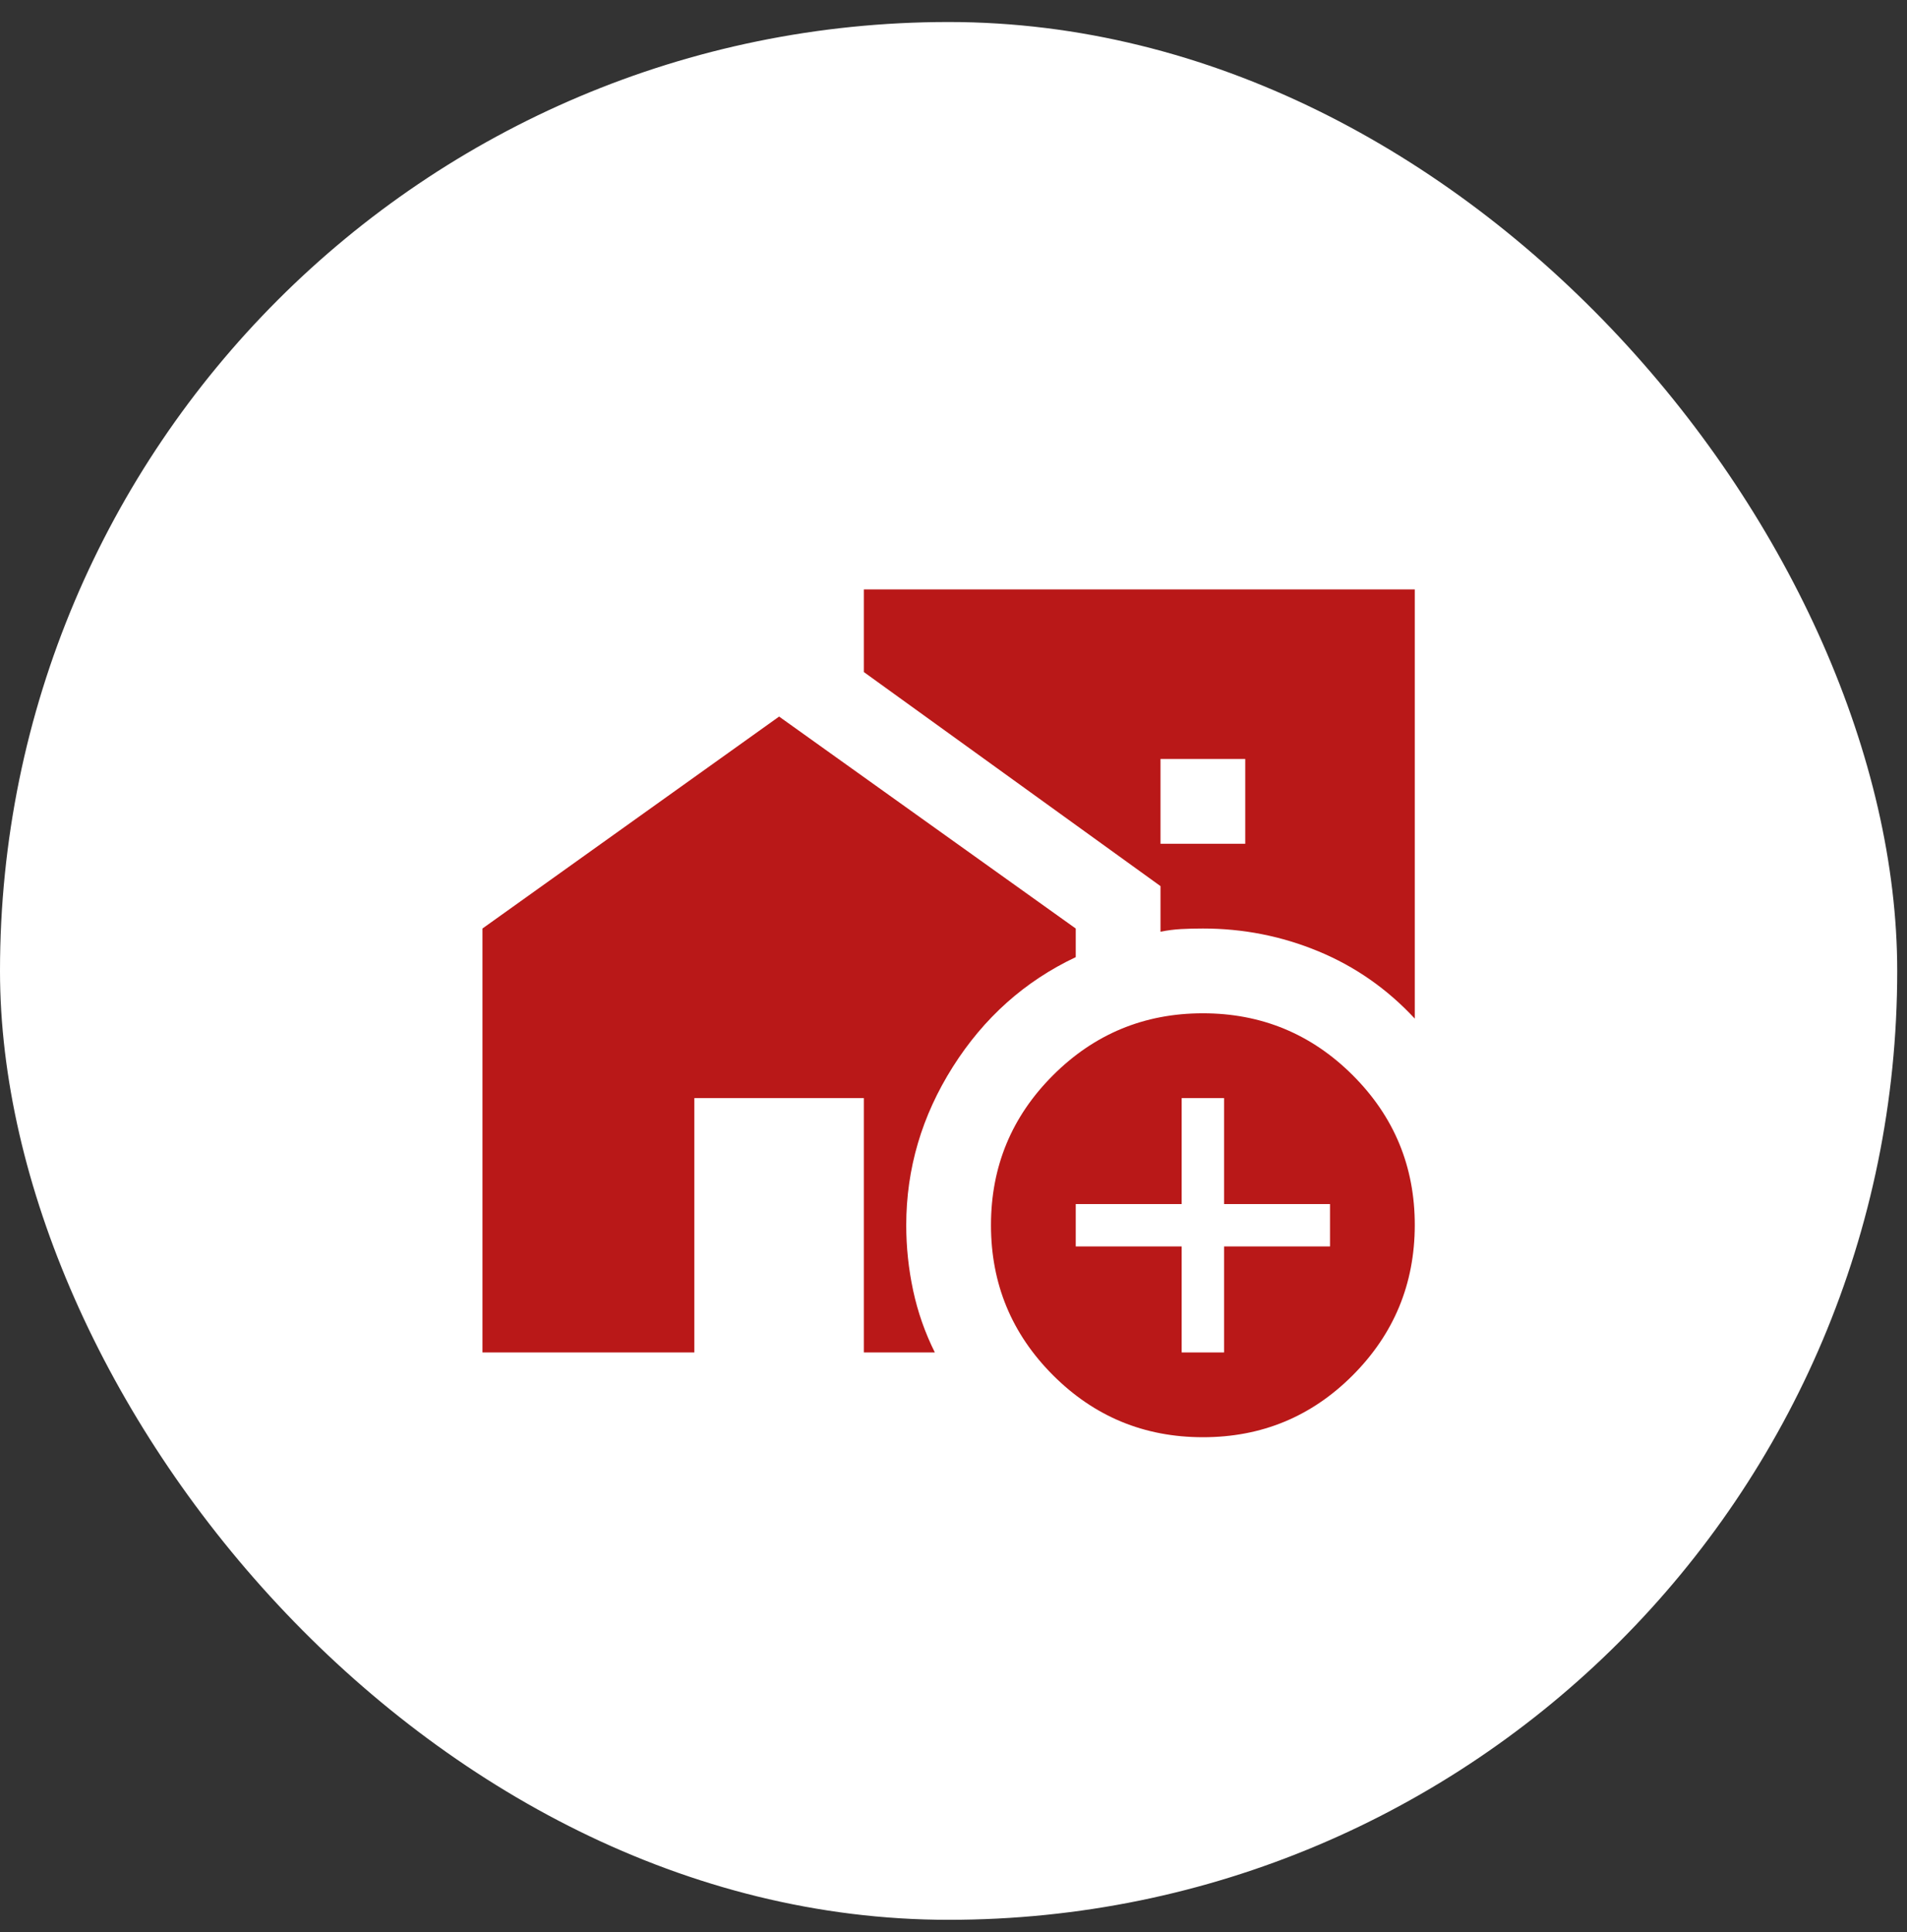 <?xml version="1.0" encoding="UTF-8"?>
<svg xmlns="http://www.w3.org/2000/svg" width="78" height="79" viewBox="0 0 78 79" fill="none">
  <rect x="0" y="0" width="78" height="79" fill="#333333" stroke="none"/>
  <rect y="0.9" width="77.6" height="77.6" rx="38.8" fill="white"></rect>
  <path d="M47.467 34.5H50.933V31.033H47.467V34.5ZM49.2 58.767C46.802 58.767 44.759 57.922 43.069 56.231C41.38 54.54 40.534 52.497 40.533 50.1C40.532 47.703 41.377 45.66 43.069 43.969C44.761 42.279 46.804 41.433 49.2 41.433C51.595 41.433 53.64 42.279 55.333 43.969C57.025 45.66 57.87 47.703 57.867 50.1C57.863 52.497 57.018 54.541 55.331 56.233C53.644 57.924 51.6 58.769 49.2 58.767ZM48.333 55.3H50.067V50.967H54.4V49.233H50.067V44.9H48.333V49.233H44V50.967H48.333V55.3ZM57.867 41.65C56.74 40.437 55.425 39.519 53.923 38.898C52.421 38.276 50.847 37.966 49.2 37.967C48.882 37.967 48.586 37.974 48.311 37.989C48.036 38.004 47.754 38.04 47.467 38.097V36.233L35.333 27.48V24.1H57.867V41.65ZM19.733 55.3V37.967L31.867 29.3L44 37.967V39.137C41.92 40.119 40.244 41.614 38.973 43.623C37.702 45.631 37.067 47.79 37.067 50.1C37.067 50.996 37.161 51.884 37.349 52.766C37.538 53.648 37.833 54.492 38.237 55.3H35.333V44.9H28.4V55.3H19.733Z" fill="#B91818"></path>
</svg>
